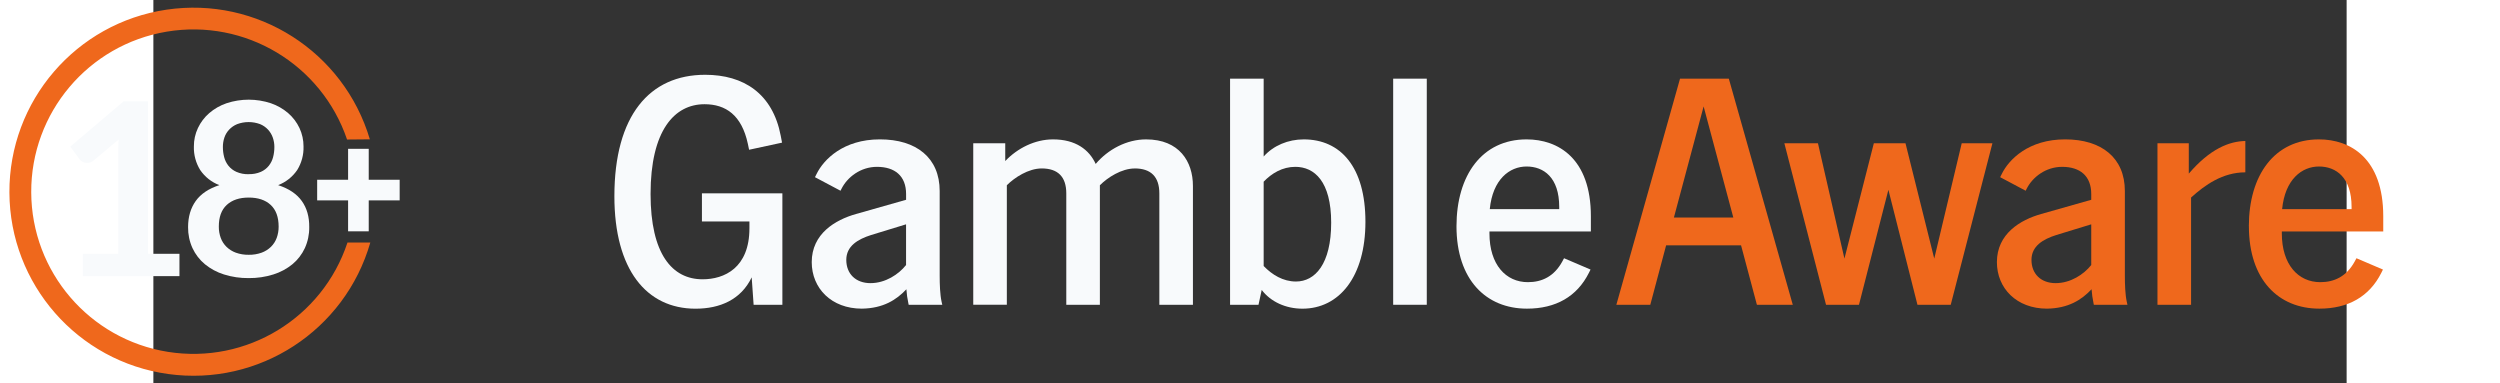 <svg width="163" height="25" viewBox="-30 0 143 25" fill="none" xmlns="http://www.w3.org/2000/svg">
<rect x="-30" y="0" width="143" height="25" fill="#333333" stroke="none"/>
<g clip-path="url(#clip0_529_1080)">
<path d="M0.058 12.795C0.058 7.53 2.354 4.876 5.977 4.876C8.484 4.876 10.379 6.097 10.905 8.857L10.989 9.3L8.841 9.764L8.757 9.364C8.356 7.511 7.325 6.795 5.935 6.795C3.975 6.795 2.417 8.501 2.417 12.65C2.417 16.567 3.829 18.21 5.808 18.21C7.22 18.21 8.863 17.473 8.863 14.882V14.441H5.766V12.607H11.011V19.874H9.136L9.01 18.083C8.314 19.536 6.946 20.127 5.345 20.127C2.144 20.124 0.058 17.576 0.058 12.795Z" fill="#F8FAFC"/>
<path d="M19.097 18.86C18.444 19.555 17.581 20.104 16.191 20.124C14.211 20.124 12.925 18.797 12.925 17.091C12.925 15.238 14.464 14.332 15.812 13.953L19.077 13.026V12.647C19.077 11.467 18.339 10.878 17.181 10.878C16.107 10.878 15.244 11.552 14.865 12.31L14.801 12.436L13.136 11.552L13.242 11.341C13.706 10.393 14.991 9.087 17.37 9.087C19.749 9.087 21.267 10.288 21.267 12.456V17.996C21.267 18.522 21.289 19.218 21.393 19.681L21.436 19.871H19.245L19.224 19.765C19.16 19.471 19.117 19.176 19.097 18.86ZM16.759 18.46C17.727 18.46 18.592 17.89 19.075 17.28V14.626L16.801 15.322C15.938 15.595 15.178 16.038 15.178 16.945C15.178 17.851 15.79 18.461 16.759 18.461V18.46Z" fill="#F8FAFC"/>
<path d="M33.987 10.984C33.124 10.984 32.217 11.573 31.712 12.079V19.871H29.522V12.605C29.522 11.53 28.974 10.982 27.921 10.982C27.058 10.982 26.152 11.572 25.646 12.077V19.87H23.456V9.341H25.542V10.5C26.342 9.658 27.479 9.088 28.659 9.088C30.133 9.088 31.018 9.762 31.439 10.689C32.239 9.74 33.461 9.088 34.724 9.088C36.894 9.088 37.779 10.542 37.779 12.121V19.871H35.589V12.605C35.589 11.53 35.041 10.982 33.988 10.982L33.987 10.984Z" fill="#F8FAFC"/>
<path d="M42.264 18.903L42.054 19.871H40.2V5.129H42.391V10.205C43.023 9.489 43.991 9.088 45.002 9.088C47.403 9.088 49.026 10.879 49.026 14.459C49.026 18.04 47.319 20.126 44.918 20.126C43.843 20.126 42.854 19.683 42.264 18.904V18.903ZM44.497 18.355C45.74 18.355 46.793 17.218 46.793 14.522C46.793 11.826 45.698 10.878 44.455 10.878C43.612 10.878 42.916 11.299 42.391 11.846V17.344C42.938 17.913 43.654 18.355 44.497 18.355Z" fill="#F8FAFC"/>
<path d="M50.835 5.129H53.026V19.871H50.835V5.129Z" fill="#F8FAFC"/>
<path d="M54.963 14.754C54.963 11.427 56.628 9.088 59.534 9.088C61.578 9.088 63.725 10.31 63.725 14.101V15.09H57.112V15.216C57.112 17.26 58.186 18.397 59.617 18.397C60.544 18.397 61.324 18.018 61.85 17.07L61.976 16.837L63.703 17.575L63.598 17.786C62.818 19.344 61.428 20.124 59.555 20.124C56.901 20.124 54.963 18.249 54.963 14.753V14.754ZM61.661 13.637V13.489C61.661 11.572 60.65 10.856 59.534 10.856C58.419 10.856 57.322 11.698 57.133 13.636H61.662L61.661 13.637Z" fill="#F8FAFC"/>
<path d="M69.538 5.129H72.719L76.889 19.871H74.55L73.517 15.996H68.631L67.599 19.871H65.386L69.538 5.129ZM73.013 14.185L71.076 6.94L69.138 14.185H73.013Z" fill="#EF681C"/>
<path d="M76.34 9.341H78.53L80.257 16.86L82.174 9.341H84.238L86.113 16.86L87.904 9.341H89.906L87.188 19.871H85.018L83.123 12.374L81.205 19.871H79.057L76.34 9.341Z" fill="#EF681C"/>
<path d="M96.369 18.86C95.716 19.555 94.853 20.104 93.463 20.124C91.483 20.124 90.198 18.797 90.198 17.091C90.198 15.238 91.734 14.332 93.084 13.953L96.349 13.026V12.647C96.349 11.467 95.611 10.878 94.454 10.878C93.38 10.878 92.516 11.552 92.137 12.31L92.074 12.436L90.41 11.552L90.516 11.341C90.979 10.393 92.265 9.087 94.644 9.087C97.023 9.087 98.541 10.288 98.541 12.456V17.996C98.541 18.522 98.563 19.218 98.667 19.681L98.709 19.871H96.519L96.497 19.765C96.435 19.471 96.393 19.176 96.371 18.86H96.369ZM94.032 18.46C95.001 18.46 95.865 17.89 96.349 17.28V14.626L94.074 15.322C93.21 15.595 92.452 16.038 92.452 16.945C92.452 17.851 93.064 18.461 94.032 18.461V18.46Z" fill="#EF681C"/>
<path d="M100.666 9.341H102.709V11.321C104.1 9.698 105.343 9.214 106.396 9.193V11.236C104.922 11.236 103.763 12.058 102.858 12.879V19.871H100.667V9.341H100.666Z" fill="#EF681C"/>
<path d="M106.625 14.754C106.625 11.427 108.29 9.088 111.196 9.088C113.24 9.088 115.388 10.31 115.388 14.101V15.09H108.775V15.216C108.775 17.26 109.85 18.397 111.282 18.397C112.209 18.397 112.989 18.018 113.515 17.07L113.641 16.837L115.368 17.575L115.263 17.786C114.483 19.344 113.093 20.124 111.22 20.124C108.566 20.124 106.628 18.249 106.628 14.753L106.625 14.754ZM113.323 13.637V13.489C113.323 11.572 112.312 10.856 111.195 10.856C110.078 10.856 108.983 11.698 108.794 13.636H113.323V13.637Z" fill="#EF681C"/>
</g>
<g transform="translate(-40, 0)">
<path d="M5.401 16.549H7.708V9.91C7.708 9.653 7.716 9.383 7.732 9.099L6.094 10.472C6.034 10.526 5.964 10.566 5.887 10.591C5.82 10.611 5.751 10.622 5.681 10.622C5.581 10.623 5.482 10.6 5.393 10.555C5.318 10.52 5.252 10.467 5.201 10.402L4.583 9.559L8.06 6.607H9.653V16.549H11.7V18.005H5.401V16.549Z" fill="#F8FAFC"/>
<path fill-rule="evenodd" clip-rule="evenodd" d="M16.215 18.132C15.669 18.138 15.126 18.058 14.605 17.895C14.15 17.754 13.727 17.527 13.358 17.226C13.014 16.941 12.739 16.583 12.551 16.179C12.355 15.749 12.257 15.281 12.263 14.809C12.263 14.138 12.429 13.57 12.76 13.106C13.091 12.642 13.605 12.297 14.302 12.071C13.795 11.879 13.36 11.536 13.055 11.088C12.769 10.627 12.625 10.094 12.641 9.552C12.637 9.136 12.728 8.725 12.905 8.348C13.08 7.976 13.33 7.645 13.641 7.376C13.973 7.091 14.356 6.872 14.771 6.731C15.709 6.421 16.721 6.421 17.66 6.731C18.074 6.872 18.457 7.091 18.789 7.376C19.1 7.645 19.351 7.976 19.526 8.348C19.702 8.725 19.792 9.136 19.79 9.552C19.806 10.094 19.662 10.628 19.376 11.088C19.071 11.534 18.638 11.877 18.134 12.071C18.832 12.297 19.347 12.642 19.678 13.106C20.009 13.57 20.17 14.138 20.162 14.809C20.169 15.281 20.071 15.749 19.875 16.179C19.687 16.583 19.412 16.941 19.069 17.226C18.7 17.527 18.276 17.754 17.821 17.895C17.301 18.058 16.759 18.137 16.215 18.132ZM16.215 16.612C16.501 16.618 16.787 16.571 17.057 16.475C17.285 16.392 17.492 16.262 17.667 16.093C17.833 15.929 17.961 15.73 18.041 15.511C18.127 15.276 18.169 15.028 18.167 14.778C18.167 14.153 17.994 13.681 17.649 13.361C17.305 13.041 16.827 12.881 16.217 12.881C15.608 12.881 15.131 13.041 14.784 13.361C14.437 13.681 14.265 14.153 14.267 14.778C14.264 15.028 14.307 15.276 14.392 15.511C14.472 15.73 14.6 15.929 14.767 16.093C14.941 16.262 15.149 16.392 15.377 16.475C15.646 16.571 15.929 16.617 16.215 16.612ZM17.01 11.204C16.759 11.312 16.488 11.363 16.215 11.354V11.358C15.939 11.367 15.664 11.314 15.411 11.204C15.21 11.115 15.032 10.979 14.894 10.807C14.762 10.64 14.666 10.447 14.614 10.24C14.559 10.026 14.531 9.805 14.532 9.583C14.531 9.375 14.564 9.167 14.63 8.969C14.695 8.776 14.801 8.6 14.94 8.452C15.087 8.296 15.266 8.174 15.464 8.093C15.946 7.915 16.476 7.915 16.958 8.093C17.155 8.174 17.331 8.296 17.476 8.452C17.613 8.601 17.719 8.777 17.786 8.969C17.855 9.167 17.89 9.374 17.889 9.583C17.89 9.805 17.862 10.026 17.807 10.24C17.755 10.447 17.659 10.64 17.527 10.807C17.389 10.979 17.211 11.115 17.01 11.204Z" fill="#F8FAFC"/>
<path d="M22.628 9.097C20.962 4.188 15.983 1.21 10.869 2.064C5.755 2.919 2.015 7.354 2.036 12.539C2.056 17.723 5.832 22.128 10.953 22.942C16.073 23.755 21.028 20.737 22.655 15.815H24.144C22.495 21.552 16.879 25.205 10.965 24.386C5.051 23.566 0.64 18.523 0.613 12.553C0.587 6.583 4.953 1.502 10.859 0.63C16.765 -0.242 22.414 3.36 24.114 9.083L22.628 9.097Z" fill="#EF681C"/>
<path d="M22.696 9.703H24.041V11.72H26.058V13.065H24.041V15.082H22.696V13.065H20.679V11.72H22.696V9.703Z" fill="#F8FAFC"/>
</g>
<defs>
<clipPath id="clip0_529_1080">
<rect width="115.329" height="15.248" fill="white" transform="translate(0.058 4.876)"/>
</clipPath>
</defs>
</svg>
